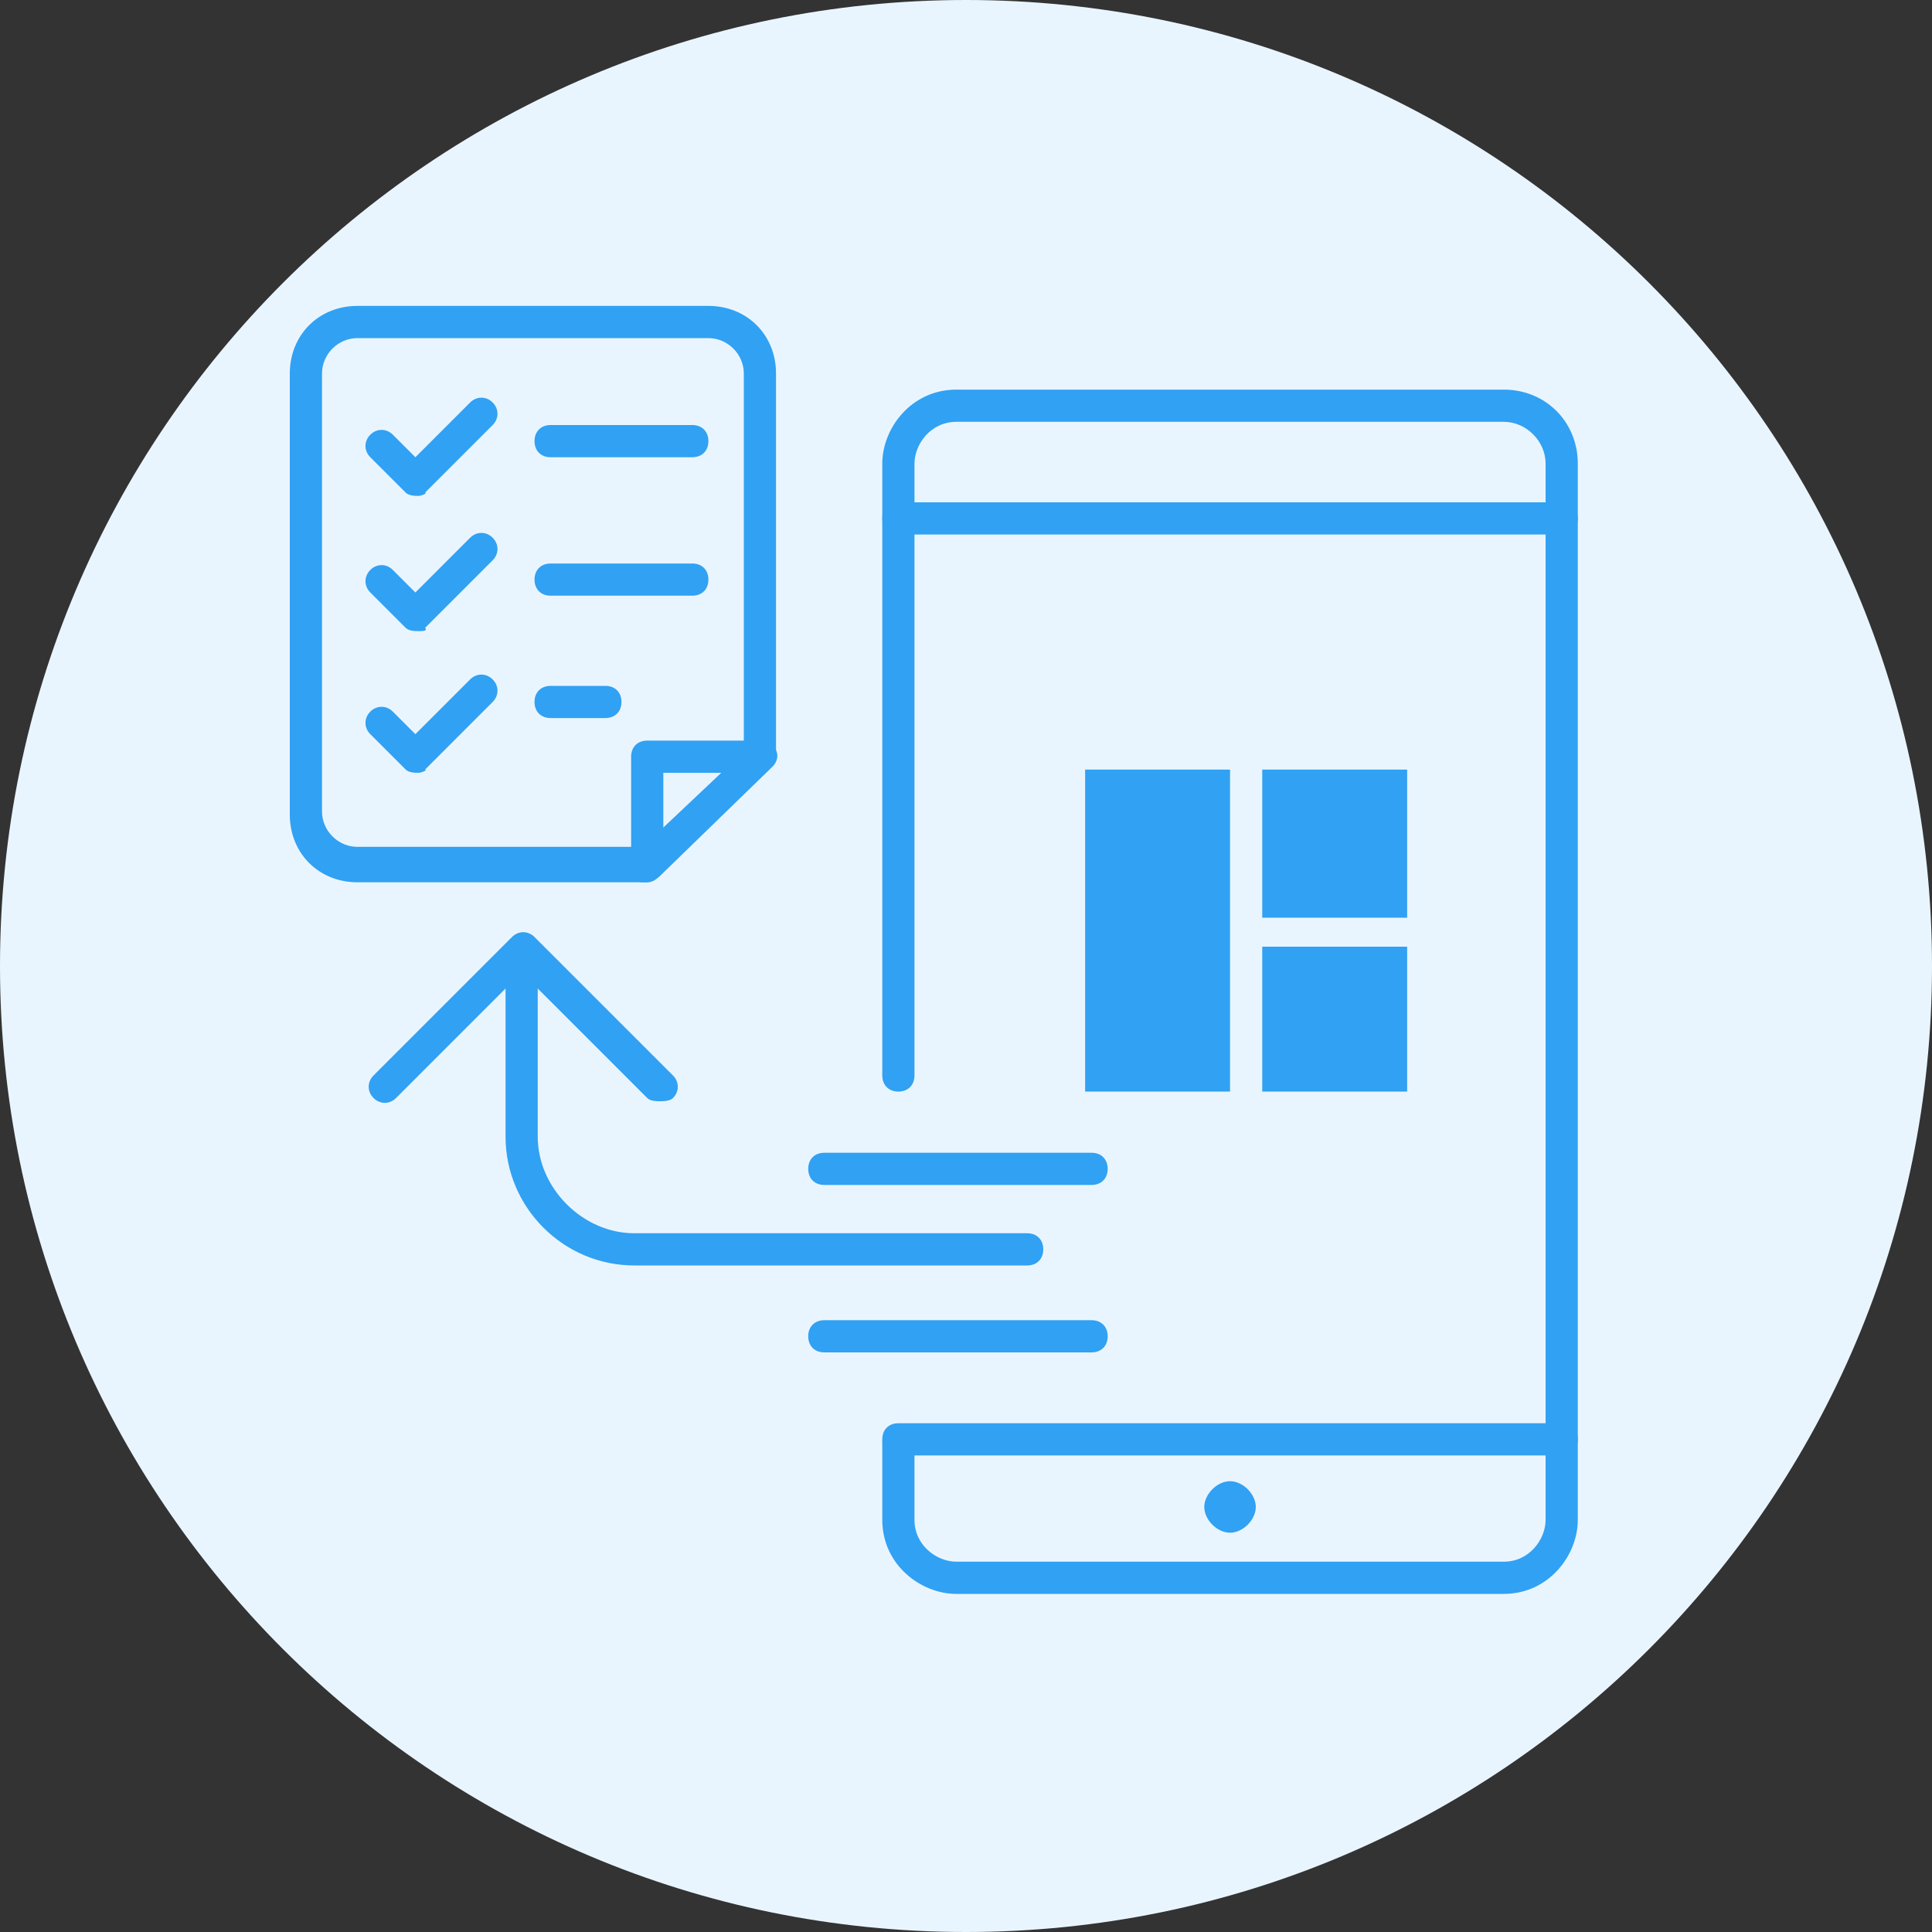 <svg width="60" height="60" viewBox="0 0 60 60" fill="none" xmlns="http://www.w3.org/2000/svg">
<rect x="0" y="0" width="60" height="60" fill="#333333" stroke="none"/>
<g clip-path="url(#clip0_755_2)">
<path d="M30 60C46.569 60 60 46.569 60 30C60 13.431 46.569 0 30 0C13.431 0 0 13.431 0 30C0 46.569 13.431 60 30 60Z" fill="#E9F5FE"/>
<path d="M46.7 49.5H29.7C28.6 49.5 27.4 48.6 27.4 47.2V44.8C27.4 44.5 27.6 44.3 27.9 44.3C28.2 44.3 28.4 44.5 28.4 44.8V47.2C28.4 48 29.1 48.5 29.7 48.5H46.7C47.5 48.5 48 47.8 48 47.2V14.4C48 13.7 47.4 13.1 46.7 13.1H29.7C28.9 13.1 28.4 13.8 28.4 14.4V33.4C28.4 33.7 28.2 33.9 27.9 33.9C27.6 33.9 27.4 33.7 27.4 33.4V14.4C27.4 13.3 28.3 12.1 29.7 12.1H46.7C48 12.1 49 13.1 49 14.4V47.2C49 48.3 48.1 49.5 46.7 49.5Z" fill="#31A1F3"/>
<path d="M48.5 45.2H27.9C27.6 45.2 27.4 45 27.4 44.7C27.4 44.4 27.6 44.2 27.9 44.2H48.5C48.8 44.2 49 44.4 49 44.7C49 45 48.8 45.2 48.5 45.2Z" fill="#31A1F3"/>
<path d="M38.2 23.9H33.7V33.9H38.2V23.9Z" fill="#31A1F3"/>
<path d="M43.7 23.9H39.2V28.5H43.7V23.9Z" fill="#31A1F3"/>
<path d="M43.7 29.4H39.2V33.9H43.7V29.4Z" fill="#31A1F3"/>
<path d="M48.5 16.6H27.9C27.6 16.6 27.4 16.4 27.4 16.1C27.4 15.8 27.6 15.6 27.9 15.6H48.5C48.8 15.6 49 15.8 49 16.1C49 16.4 48.8 16.6 48.5 16.6Z" fill="#31A1F3"/>
<path d="M38.2 47.6C38.6 47.6 39 47.2 39 46.8C39 46.4 38.6 46 38.2 46C37.8 46 37.4 46.4 37.4 46.8C37.4 47.2 37.8 47.6 38.2 47.6Z" fill="#31A1F3"/>
<path d="M33.9 42H25.6C25.3 42 25.1 41.8 25.1 41.5C25.1 41.2 25.3 41 25.6 41H33.9C34.2 41 34.4 41.2 34.4 41.5C34.4 41.8 34.2 42 33.9 42Z" fill="#31A1F3"/>
<path d="M33.9 36.8H25.6C25.3 36.8 25.1 36.6 25.1 36.3C25.1 36 25.3 35.8 25.6 35.8H33.9C34.2 35.8 34.4 36 34.4 36.3C34.4 36.6 34.2 36.8 33.9 36.8Z" fill="#31A1F3"/>
<path d="M31.9 39.3H19.7C17.5 39.3 15.7 37.5 15.7 35.3V30.1C15.7 29.8 15.9 29.6 16.2 29.6C16.5 29.6 16.7 29.8 16.7 30.1V35.3C16.7 36.9 18.1 38.3 19.7 38.3H31.9C32.2 38.3 32.4 38.5 32.4 38.8C32.4 39.1 32.2 39.3 31.9 39.3Z" fill="#31A1F3"/>
<path d="M20.5 34.2C20.4 34.2 20.2 34.2 20.1 34.1L16.2 30.2L12.3 34.1C12.1 34.3 11.8 34.3 11.6 34.1C11.4 33.9 11.4 33.6 11.6 33.4L15.9 29.1C16.1 28.9 16.4 28.9 16.6 29.1L20.9 33.4C21.1 33.6 21.1 33.9 20.9 34.1C20.8 34.2 20.6 34.2 20.5 34.2Z" fill="#31A1F3"/>
<path d="M20.1 27.4H11.1C9.9 27.4 9 26.5 9 25.3V11.6C9 10.4 9.9 9.5 11.1 9.5H22C23.2 9.5 24.1 10.4 24.1 11.6V23.4C24.1 23.7 23.9 23.9 23.6 23.9C23.3 23.9 23.1 23.7 23.1 23.4V11.6C23.1 11 22.6 10.5 22 10.5H11.1C10.5 10.5 10 11 10 11.6V25.2C10 25.8 10.5 26.3 11.1 26.3H20.1C20.4 26.3 20.6 26.5 20.6 26.8C20.6 27.1 20.4 27.4 20.1 27.4Z" fill="#31A1F3"/>
<path d="M21.5 14.2H17.1C16.8 14.2 16.6 14 16.6 13.7C16.6 13.4 16.8 13.2 17.1 13.2H21.5C21.8 13.2 22 13.4 22 13.7C22 14 21.8 14.2 21.5 14.2Z" fill="#31A1F3"/>
<path d="M21.5 18.5H17.1C16.8 18.5 16.6 18.3 16.6 18C16.6 17.7 16.8 17.5 17.1 17.5H21.5C21.8 17.5 22 17.7 22 18C22 18.3 21.8 18.5 21.5 18.5Z" fill="#31A1F3"/>
<path d="M18.8 22.3H17.1C16.8 22.3 16.6 22.1 16.6 21.8C16.6 21.5 16.8 21.3 17.1 21.3H18.8C19.1 21.3 19.3 21.5 19.3 21.8C19.3 22.1 19.1 22.3 18.8 22.3Z" fill="#31A1F3"/>
<path d="M20.1 27.4C20 27.4 20 27.4 19.9 27.4C19.7 27.3 19.6 27.1 19.6 26.9V23.5C19.6 23.2 19.8 23 20.1 23H23.6C23.8 23 24 23.1 24.1 23.3C24.2 23.5 24.1 23.7 24 23.8L20.5 27.2C20.4 27.3 20.2 27.4 20.1 27.4ZM20.6 24V25.7L22.4 24H20.6Z" fill="#31A1F3"/>
<path d="M13 15.4C12.9 15.4 12.7 15.4 12.6 15.3L11.5 14.2C11.3 14 11.3 13.7 11.5 13.5C11.7 13.3 12 13.3 12.2 13.5L12.9 14.2L14.6 12.5C14.8 12.3 15.1 12.3 15.3 12.5C15.5 12.7 15.5 13 15.3 13.2L13.2 15.3C13.3 15.3 13.1 15.4 13 15.4Z" fill="#31A1F3"/>
<path d="M13 19.6C12.9 19.6 12.7 19.6 12.6 19.5L11.5 18.4C11.3 18.2 11.3 17.9 11.5 17.7C11.7 17.5 12 17.5 12.2 17.7L12.9 18.4L14.6 16.7C14.8 16.5 15.1 16.5 15.3 16.7C15.5 16.9 15.5 17.2 15.3 17.4L13.2 19.5C13.3 19.6 13.1 19.6 13 19.6Z" fill="#31A1F3"/>
<path d="M13 24C12.9 24 12.7 24 12.6 23.9L11.5 22.8C11.3 22.6 11.3 22.3 11.5 22.1C11.7 21.9 12 21.9 12.2 22.1L12.9 22.8L14.6 21.1C14.8 20.9 15.1 20.9 15.3 21.1C15.5 21.3 15.5 21.6 15.3 21.8L13.2 23.9C13.3 23.9 13.1 24 13 24Z" fill="#31A1F3"/>
</g>
<defs>
<clipPath id="clip0_755_2">
<rect width="60" height="60" fill="white"/>
</clipPath>
</defs>
</svg>
